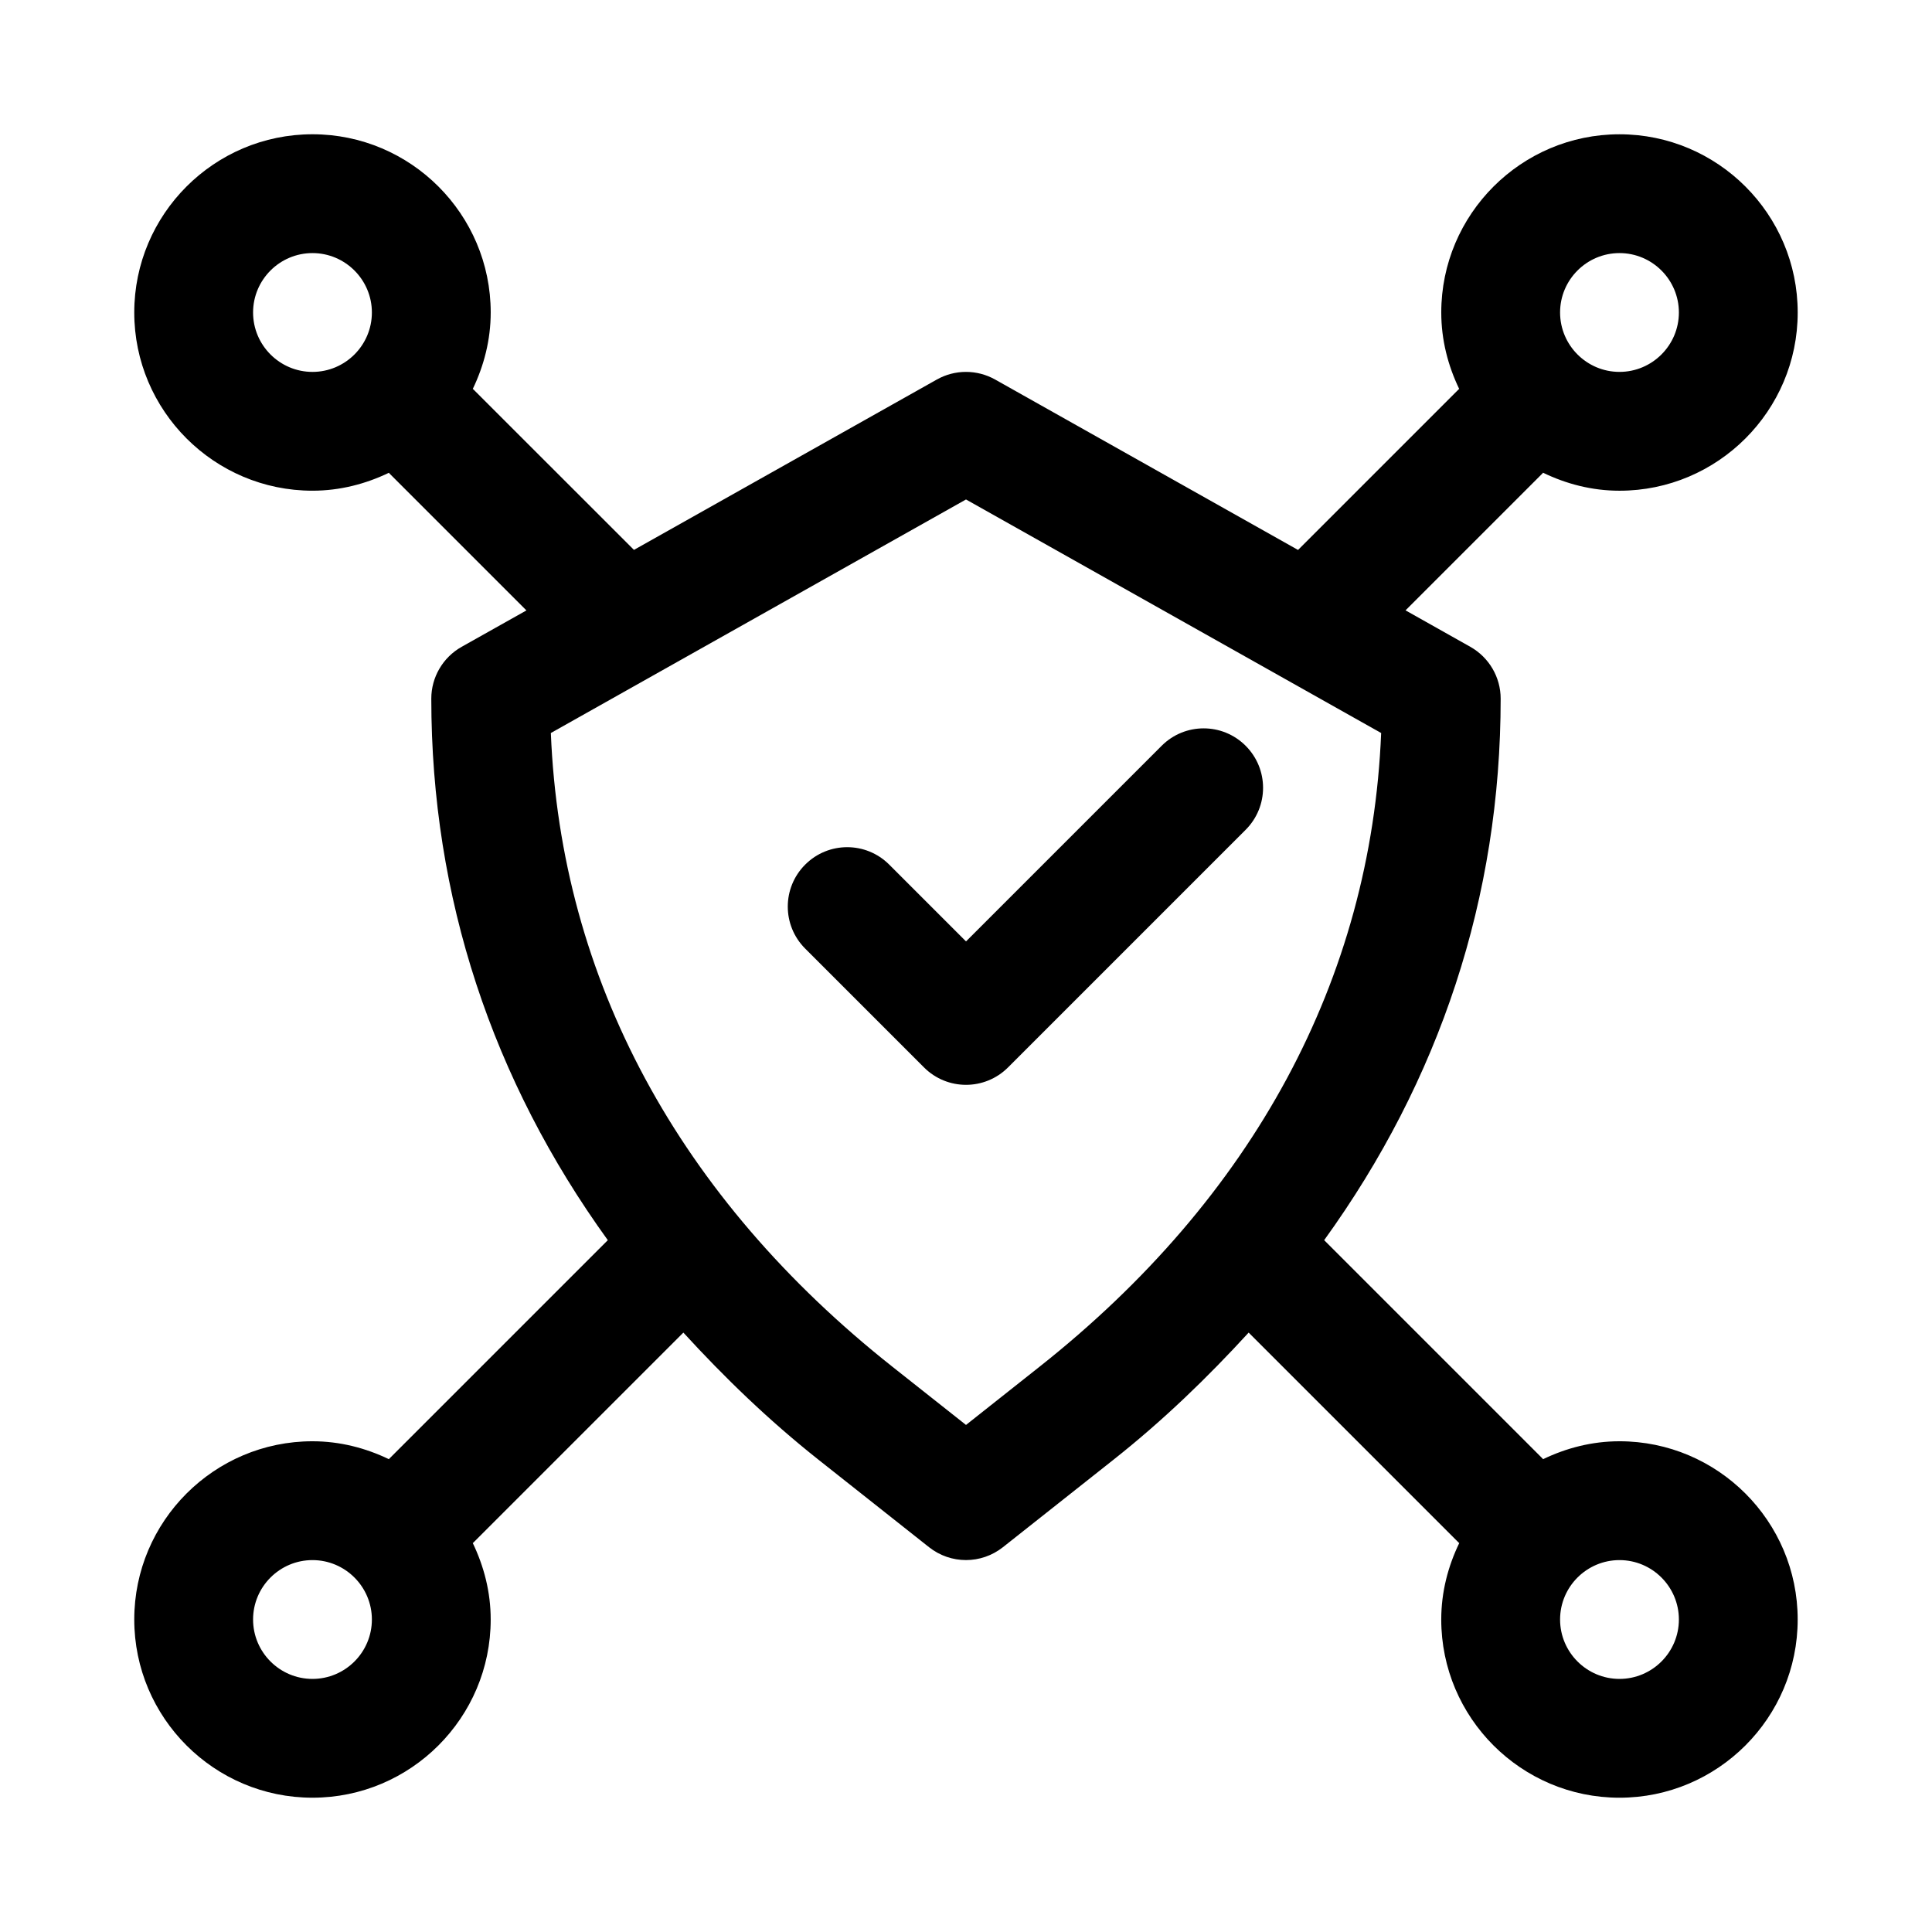 <?xml version="1.0" encoding="UTF-8"?>
<!-- Uploaded to: ICON Repo, www.svgrepo.com, Generator: ICON Repo Mixer Tools -->
<svg fill="#000000" width="800px" height="800px" version="1.1" viewBox="144 144 512 512" xmlns="http://www.w3.org/2000/svg">
 <g>
  <path d="m474.11 341.64c-6.156-6.156-16.105-6.156-22.262 0l-51.844 51.844-20.355-20.355c-6.156-6.156-16.105-6.156-22.262 0s-6.156 16.105 0 22.262l31.488 31.488c3.066 3.07 7.098 4.613 11.129 4.613s8.062-1.543 11.133-4.613l62.977-62.977c6.152-6.156 6.152-16.105-0.004-22.262z"/>
  <path d="m573.18 525.95c-7.289 0-14.105 1.793-20.262 4.754-0.047-0.047-0.047-0.094-0.094-0.141l-57.906-57.906c30.574-42.336 46.773-90.828 46.773-143.51 0-5.684-3.07-10.926-8.031-13.73l-17.176-9.668 36.336-36.336c0.047-0.047 0.047-0.094 0.094-0.141 6.16 2.977 12.977 4.773 20.266 4.773 26.039 0 47.23-21.191 47.23-47.23 0-26.039-21.191-47.23-47.23-47.23-26.039 0-47.23 21.191-47.23 47.23 0 7.289 1.793 14.105 4.754 20.262-0.047 0.047-0.094 0.047-0.141 0.094l-42.57 42.57-80.281-45.168c-4.801-2.691-10.645-2.691-15.43 0l-80.277 45.152-42.574-42.555c-0.047-0.047-0.094-0.047-0.141-0.094 2.957-6.156 4.754-12.977 4.754-20.266 0-26.039-21.191-47.23-47.23-47.23-26.043 0-47.234 21.191-47.234 47.23s21.191 47.23 47.23 47.23c7.273 0 14.105-1.793 20.262-4.754 0.051 0.051 0.051 0.098 0.098 0.145l36.336 36.336-17.176 9.652c-4.961 2.801-8.031 8.043-8.031 13.727 0 52.68 16.199 101.17 46.777 143.51l-57.906 57.906c-0.047 0.047-0.047 0.094-0.094 0.141-6.156-2.957-12.977-4.754-20.266-4.754-26.039 0-47.23 21.191-47.23 47.23 0 26.039 21.191 47.23 47.23 47.23s47.23-21.191 47.23-47.23c0-7.289-1.793-14.105-4.754-20.262 0.047-0.047 0.094-0.047 0.141-0.094l55.672-55.672c10.832 11.824 22.578 23.223 35.93 33.785l29.191 23.098c2.879 2.269 6.328 3.402 9.777 3.402s6.894-1.133 9.777-3.402l29.191-23.098c13.367-10.562 25.113-21.965 35.945-33.785l55.672 55.672c0.047 0.047 0.094 0.047 0.141 0.094-2.981 6.16-4.777 12.992-4.777 20.266 0 26.039 21.191 47.23 47.23 47.23 26.039 0 47.23-21.191 47.23-47.23 0.004-26.043-21.188-47.234-47.227-47.234zm0-314.88c8.676 0 15.742 7.07 15.742 15.742 0 8.676-7.07 15.742-15.742 15.742-8.676 0-15.742-7.07-15.742-15.742-0.004-8.672 7.066-15.742 15.742-15.742zm-346.37 31.488c-8.672 0-15.742-7.07-15.742-15.746s7.07-15.742 15.742-15.742c8.676 0 15.742 7.07 15.742 15.742 0.004 8.676-7.066 15.746-15.742 15.746zm0 346.37c-8.676 0-15.742-7.07-15.742-15.742 0-8.676 7.07-15.742 15.742-15.742 8.676 0 15.742 7.07 15.742 15.742 0.004 8.676-7.066 15.742-15.742 15.742zm192.6-82.672-19.41 15.367-19.43-15.367c-56.758-44.902-87.945-102.82-90.59-168l110.02-61.891 110.02 61.891c-2.648 65.18-33.836 123.1-90.609 168zm153.77 82.672c-8.676 0-15.742-7.07-15.742-15.742 0-8.676 7.07-15.742 15.742-15.742 8.676 0 15.742 7.07 15.742 15.742 0 8.676-7.066 15.742-15.742 15.742z"/>
 </g>
</svg>